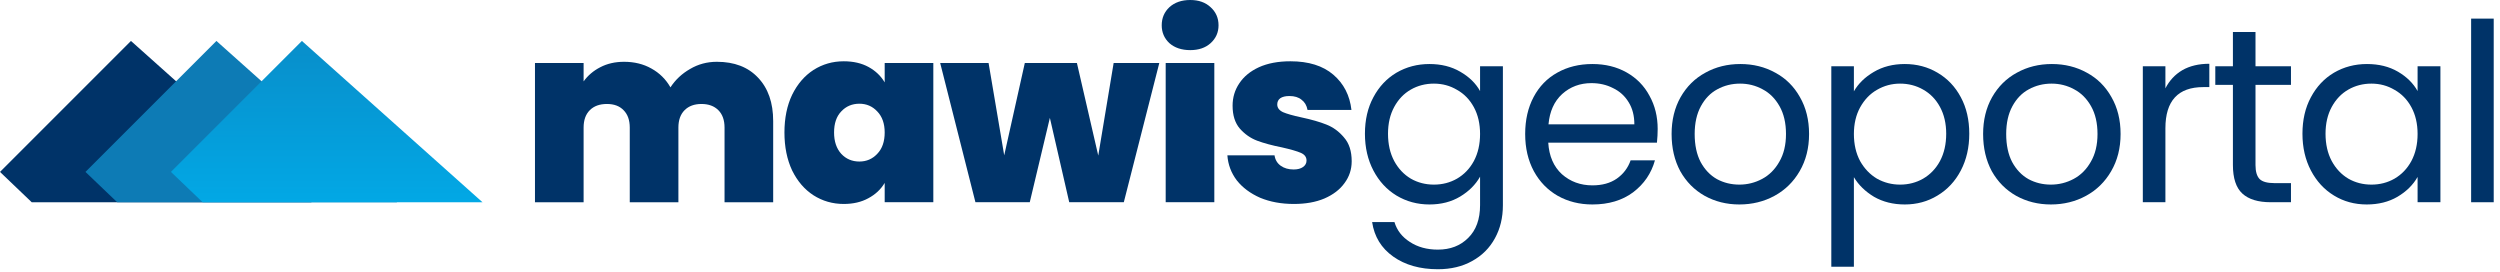 <?xml version="1.0" encoding="UTF-8"?>
<svg xmlns="http://www.w3.org/2000/svg" width="368" height="40" viewBox="0 0 368 40" fill="none">
  <path d="M367.074 2.74V29.769H363.75V2.74H367.074Z" fill="#003368"></path>
  <path d="M338.921 19.687C338.921 17.642 339.335 15.852 340.163 14.318C340.991 12.76 342.123 11.555 343.56 10.702C345.021 9.85 346.64 9.424 348.417 9.424C350.171 9.424 351.693 9.801 352.983 10.556C354.274 11.311 355.236 12.261 355.869 13.405V9.753H359.229V29.768H355.869V26.043C355.211 27.212 354.225 28.186 352.91 28.965C351.62 29.72 350.11 30.097 348.381 30.097C346.603 30.097 344.996 29.659 343.56 28.782C342.123 27.906 340.991 26.676 340.163 25.093C339.335 23.51 338.921 21.709 338.921 19.687ZM355.869 19.724C355.869 18.214 355.564 16.899 354.955 15.779C354.347 14.659 353.519 13.807 352.472 13.223C351.449 12.614 350.317 12.309 349.075 12.309C347.833 12.309 346.701 12.601 345.678 13.186C344.655 13.77 343.84 14.623 343.231 15.743C342.622 16.863 342.318 18.178 342.318 19.687C342.318 21.221 342.622 22.561 343.231 23.705C343.84 24.825 344.655 25.69 345.678 26.299C346.701 26.883 347.833 27.175 349.075 27.175C350.317 27.175 351.449 26.883 352.472 26.299C353.519 25.69 354.347 24.825 354.955 23.705C355.564 22.561 355.869 21.234 355.869 19.724Z" fill="#003368"></path>
  <path d="M332.009 12.491V24.288C332.009 25.262 332.216 25.956 332.63 26.37C333.044 26.76 333.762 26.955 334.785 26.955H337.232V29.767H334.237C332.386 29.767 330.998 29.341 330.073 28.489C329.148 27.637 328.685 26.236 328.685 24.288V12.491H326.092V9.751H328.685V4.711H332.009V9.751H337.232V12.491H332.009Z" fill="#003368"></path>
  <path d="M318.748 13.003C319.332 11.858 320.16 10.97 321.231 10.336C322.327 9.703 323.654 9.387 325.213 9.387V12.82H324.336C320.61 12.82 318.748 14.841 318.748 18.883V29.768H315.424V9.752H318.748V13.003Z" fill="#003368"></path>
  <path d="M301.886 30.097C300.011 30.097 298.307 29.671 296.773 28.819C295.263 27.966 294.07 26.761 293.193 25.203C292.341 23.62 291.915 21.794 291.915 19.724C291.915 17.678 292.353 15.877 293.23 14.318C294.131 12.736 295.348 11.53 296.882 10.702C298.417 9.85 300.133 9.424 302.033 9.424C303.932 9.424 305.649 9.85 307.183 10.702C308.717 11.53 309.922 12.723 310.799 14.282C311.7 15.84 312.15 17.654 312.15 19.724C312.15 21.794 311.687 23.62 310.762 25.203C309.861 26.761 308.631 27.966 307.073 28.819C305.515 29.671 303.786 30.097 301.886 30.097ZM301.886 27.175C303.08 27.175 304.2 26.895 305.247 26.335C306.294 25.775 307.134 24.935 307.767 23.815C308.424 22.695 308.753 21.331 308.753 19.724C308.753 18.117 308.437 16.753 307.804 15.633C307.17 14.513 306.343 13.685 305.32 13.149C304.297 12.589 303.189 12.309 301.996 12.309C300.779 12.309 299.658 12.589 298.636 13.149C297.637 13.685 296.834 14.513 296.225 15.633C295.616 16.753 295.312 18.117 295.312 19.724C295.312 21.355 295.604 22.731 296.189 23.851C296.797 24.971 297.601 25.811 298.599 26.372C299.598 26.907 300.693 27.175 301.886 27.175Z" fill="#003368"></path>
  <path d="M272.893 13.442C273.551 12.297 274.525 11.348 275.815 10.593C277.13 9.813 278.652 9.424 280.381 9.424C282.158 9.424 283.765 9.85 285.202 10.702C286.663 11.555 287.808 12.76 288.636 14.318C289.463 15.852 289.877 17.642 289.877 19.687C289.877 21.709 289.463 23.51 288.636 25.093C287.808 26.676 286.663 27.906 285.202 28.782C283.765 29.659 282.158 30.097 280.381 30.097C278.676 30.097 277.167 29.72 275.852 28.965C274.561 28.186 273.575 27.224 272.893 26.079V39.265H269.569V9.753H272.893V13.442ZM286.481 19.687C286.481 18.178 286.176 16.863 285.567 15.743C284.959 14.623 284.131 13.77 283.084 13.186C282.061 12.601 280.929 12.309 279.687 12.309C278.469 12.309 277.337 12.614 276.29 13.223C275.267 13.807 274.439 14.671 273.806 15.816C273.198 16.936 272.893 18.239 272.893 19.724C272.893 21.234 273.198 22.561 273.806 23.705C274.439 24.825 275.267 25.69 276.29 26.299C277.337 26.883 278.469 27.175 279.687 27.175C280.929 27.175 282.061 26.883 283.084 26.299C284.131 25.69 284.959 24.825 285.567 23.705C286.176 22.561 286.481 21.221 286.481 19.687Z" fill="#003368"></path>
  <path d="M256.031 30.097C254.156 30.097 252.451 29.671 250.917 28.819C249.408 27.966 248.215 26.761 247.338 25.203C246.486 23.62 246.06 21.794 246.06 19.724C246.06 17.678 246.498 15.877 247.374 14.318C248.275 12.736 249.493 11.53 251.027 10.702C252.561 9.85 254.278 9.424 256.177 9.424C258.076 9.424 259.793 9.85 261.327 10.702C262.861 11.53 264.067 12.723 264.943 14.282C265.844 15.84 266.295 17.654 266.295 19.724C266.295 21.794 265.832 23.62 264.907 25.203C264.006 26.761 262.776 27.966 261.218 28.819C259.659 29.671 257.93 30.097 256.031 30.097ZM256.031 27.175C257.224 27.175 258.344 26.895 259.391 26.335C260.438 25.775 261.278 24.935 261.912 23.815C262.569 22.695 262.898 21.331 262.898 19.724C262.898 18.117 262.581 16.753 261.948 15.633C261.315 14.513 260.487 13.685 259.464 13.149C258.442 12.589 257.334 12.309 256.141 12.309C254.923 12.309 253.803 12.589 252.78 13.149C251.782 13.685 250.978 14.513 250.37 15.633C249.761 16.753 249.456 18.117 249.456 19.724C249.456 21.355 249.749 22.731 250.333 23.851C250.942 24.971 251.745 25.811 252.744 26.372C253.742 26.907 254.838 27.175 256.031 27.175Z" fill="#003368"></path>
  <path d="M244.01 18.993C244.01 19.627 243.974 20.296 243.901 21.002H227.903C228.024 22.975 228.694 24.521 229.912 25.641C231.153 26.737 232.651 27.285 234.404 27.285C235.841 27.285 237.034 26.956 237.984 26.299C238.958 25.617 239.639 24.716 240.029 23.596H243.609C243.073 25.519 242.001 27.09 240.394 28.307C238.787 29.501 236.791 30.097 234.404 30.097C232.505 30.097 230.8 29.671 229.291 28.819C227.805 27.966 226.636 26.761 225.784 25.203C224.932 23.62 224.506 21.794 224.506 19.724C224.506 17.654 224.92 15.84 225.748 14.282C226.576 12.723 227.732 11.53 229.218 10.702C230.727 9.85 232.456 9.424 234.404 9.424C236.304 9.424 237.984 9.838 239.445 10.666C240.906 11.494 242.026 12.638 242.805 14.099C243.609 15.536 244.01 17.167 244.01 18.993ZM240.577 18.299C240.577 17.033 240.297 15.95 239.737 15.049C239.177 14.123 238.41 13.429 237.436 12.967C236.486 12.48 235.427 12.236 234.258 12.236C232.578 12.236 231.141 12.772 229.948 13.843C228.779 14.915 228.11 16.4 227.939 18.299H240.577Z" fill="#003368"></path>
  <path d="M210.415 9.424C212.143 9.424 213.653 9.801 214.944 10.556C216.259 11.311 217.233 12.261 217.866 13.405V9.753H221.226V30.207C221.226 32.033 220.836 33.652 220.057 35.065C219.278 36.501 218.158 37.621 216.697 38.425C215.26 39.228 213.58 39.63 211.656 39.63C209.027 39.63 206.835 39.009 205.082 37.767C203.329 36.526 202.294 34.833 201.977 32.69H205.264C205.63 33.908 206.385 34.882 207.529 35.612C208.674 36.367 210.049 36.745 211.656 36.745C213.483 36.745 214.968 36.172 216.112 35.028C217.281 33.884 217.866 32.276 217.866 30.207V26.006C217.208 27.175 216.234 28.149 214.944 28.928C213.653 29.707 212.143 30.097 210.415 30.097C208.637 30.097 207.018 29.659 205.557 28.782C204.12 27.906 202.988 26.676 202.16 25.093C201.332 23.51 200.918 21.709 200.918 19.687C200.918 17.642 201.332 15.852 202.16 14.318C202.988 12.76 204.12 11.555 205.557 10.702C207.018 9.85 208.637 9.424 210.415 9.424ZM217.866 19.724C217.866 18.214 217.561 16.899 216.953 15.779C216.344 14.659 215.516 13.807 214.469 13.223C213.446 12.614 212.314 12.309 211.072 12.309C209.83 12.309 208.698 12.601 207.675 13.186C206.652 13.77 205.837 14.623 205.228 15.743C204.619 16.863 204.315 18.178 204.315 19.687C204.315 21.221 204.619 22.561 205.228 23.705C205.837 24.825 206.652 25.69 207.675 26.299C208.698 26.883 209.83 27.175 211.072 27.175C212.314 27.175 213.446 26.883 214.469 26.299C215.516 25.69 216.344 24.825 216.953 23.705C217.561 22.561 217.866 21.234 217.866 19.724Z" fill="#003368"></path>
  <path d="M190.459 30.023C188.608 30.023 186.952 29.719 185.491 29.11C184.055 28.477 182.91 27.625 182.058 26.554C181.23 25.458 180.767 24.228 180.67 22.865H187.61C187.707 23.522 188.012 24.033 188.523 24.399C189.034 24.764 189.667 24.947 190.422 24.947C191.007 24.947 191.469 24.825 191.81 24.581C192.151 24.338 192.321 24.021 192.321 23.632C192.321 23.12 192.041 22.743 191.481 22.499C190.921 22.256 189.996 21.988 188.705 21.696C187.244 21.404 186.027 21.075 185.053 20.71C184.079 20.344 183.227 19.748 182.496 18.92C181.79 18.092 181.437 16.972 181.437 15.559C181.437 14.342 181.766 13.246 182.423 12.272C183.081 11.274 184.042 10.482 185.309 9.898C186.599 9.314 188.145 9.021 189.947 9.021C192.626 9.021 194.732 9.679 196.266 10.994C197.8 12.309 198.689 14.038 198.933 16.18H192.468C192.346 15.523 192.054 15.024 191.591 14.683C191.153 14.318 190.556 14.135 189.801 14.135C189.217 14.135 188.766 14.245 188.45 14.464C188.158 14.683 188.011 14.987 188.011 15.377C188.011 15.864 188.292 16.241 188.852 16.509C189.412 16.753 190.313 17.008 191.554 17.276C193.04 17.593 194.269 17.946 195.244 18.335C196.242 18.725 197.106 19.358 197.837 20.235C198.592 21.087 198.969 22.256 198.969 23.741C198.969 24.934 198.616 26.006 197.91 26.955C197.228 27.905 196.242 28.66 194.951 29.22C193.685 29.756 192.188 30.023 190.459 30.023Z" fill="#003368"></path>
  <path d="M175.205 7.378C173.939 7.378 172.916 7.037 172.137 6.355C171.382 5.649 171.005 4.773 171.005 3.726C171.005 2.654 171.382 1.765 172.137 1.059C172.916 0.353 173.939 0 175.205 0C176.447 0 177.446 0.353 178.2 1.059C178.98 1.765 179.369 2.654 179.369 3.726C179.369 4.773 178.98 5.649 178.2 6.355C177.446 7.037 176.447 7.378 175.205 7.378ZM178.748 9.277V29.768H171.589V9.277H178.748Z" fill="#003368"></path>
  <path d="M170.648 9.277L165.425 29.768H157.39L154.541 17.349L151.582 29.768H143.583L138.396 9.277H145.519L147.82 22.865L150.852 9.277H158.522L161.663 22.901L163.928 9.277H170.648Z" fill="#003368"></path>
  <path d="M115.47 19.504C115.47 17.386 115.847 15.535 116.602 13.952C117.381 12.37 118.428 11.152 119.743 10.3C121.082 9.448 122.568 9.021 124.199 9.021C125.612 9.021 126.829 9.302 127.852 9.862C128.874 10.422 129.666 11.177 130.226 12.126V9.277H137.385V29.768H130.226V26.919C129.666 27.869 128.862 28.623 127.815 29.183C126.793 29.744 125.587 30.023 124.199 30.023C122.568 30.023 121.082 29.597 119.743 28.745C118.428 27.893 117.381 26.675 116.602 25.093C115.847 23.485 115.47 21.623 115.47 19.504ZM130.226 19.504C130.226 18.189 129.861 17.154 129.13 16.4C128.424 15.645 127.547 15.267 126.5 15.267C125.429 15.267 124.54 15.645 123.834 16.4C123.128 17.13 122.775 18.165 122.775 19.504C122.775 20.819 123.128 21.866 123.834 22.645C124.54 23.4 125.429 23.778 126.5 23.778C127.547 23.778 128.424 23.4 129.13 22.645C129.861 21.891 130.226 20.843 130.226 19.504Z" fill="#003368"></path>
  <path d="M105.521 9.096C108.102 9.096 110.123 9.875 111.584 11.433C113.07 12.992 113.812 15.122 113.812 17.825V29.769H106.653V18.775C106.653 17.679 106.349 16.827 105.74 16.218C105.131 15.609 104.304 15.305 103.256 15.305C102.209 15.305 101.382 15.609 100.773 16.218C100.164 16.827 99.86 17.679 99.86 18.775V29.769H92.701V18.775C92.701 17.679 92.396 16.827 91.788 16.218C91.203 15.609 90.387 15.305 89.34 15.305C88.269 15.305 87.429 15.609 86.82 16.218C86.211 16.827 85.907 17.679 85.907 18.775V29.769H78.748V9.278H85.907V11.981C86.54 11.105 87.356 10.411 88.354 9.899C89.377 9.364 90.546 9.096 91.861 9.096C93.37 9.096 94.71 9.424 95.878 10.082C97.072 10.739 98.009 11.665 98.691 12.858C99.421 11.738 100.383 10.837 101.576 10.155C102.769 9.449 104.084 9.096 105.521 9.096Z" fill="#003368"></path>
  <path d="M0 25.305L4.667 29.769H45.859L19.277 6.027L0 25.305Z" fill="#003368"></path>
  <path d="M12.581 25.305L17.248 29.769H58.441L31.858 6.027L12.581 25.305Z" fill="#0D7BB5"></path>
  <path d="M25.162 25.305L29.829 29.769H71.021L44.439 6.027L25.162 25.305Z" fill="url(#paint0_linear_3632_1192)"></path>
  <defs>
    <linearGradient id="paint0_linear_3632_1192" x1="48.091" y1="6.027" x2="48.091" y2="29.769" gradientUnits="userSpaceOnUse">
      <stop stop-color="#088ECA"></stop>
      <stop offset="1" stop-color="#02A8E5"></stop>
    </linearGradient>
  </defs>
</svg>

